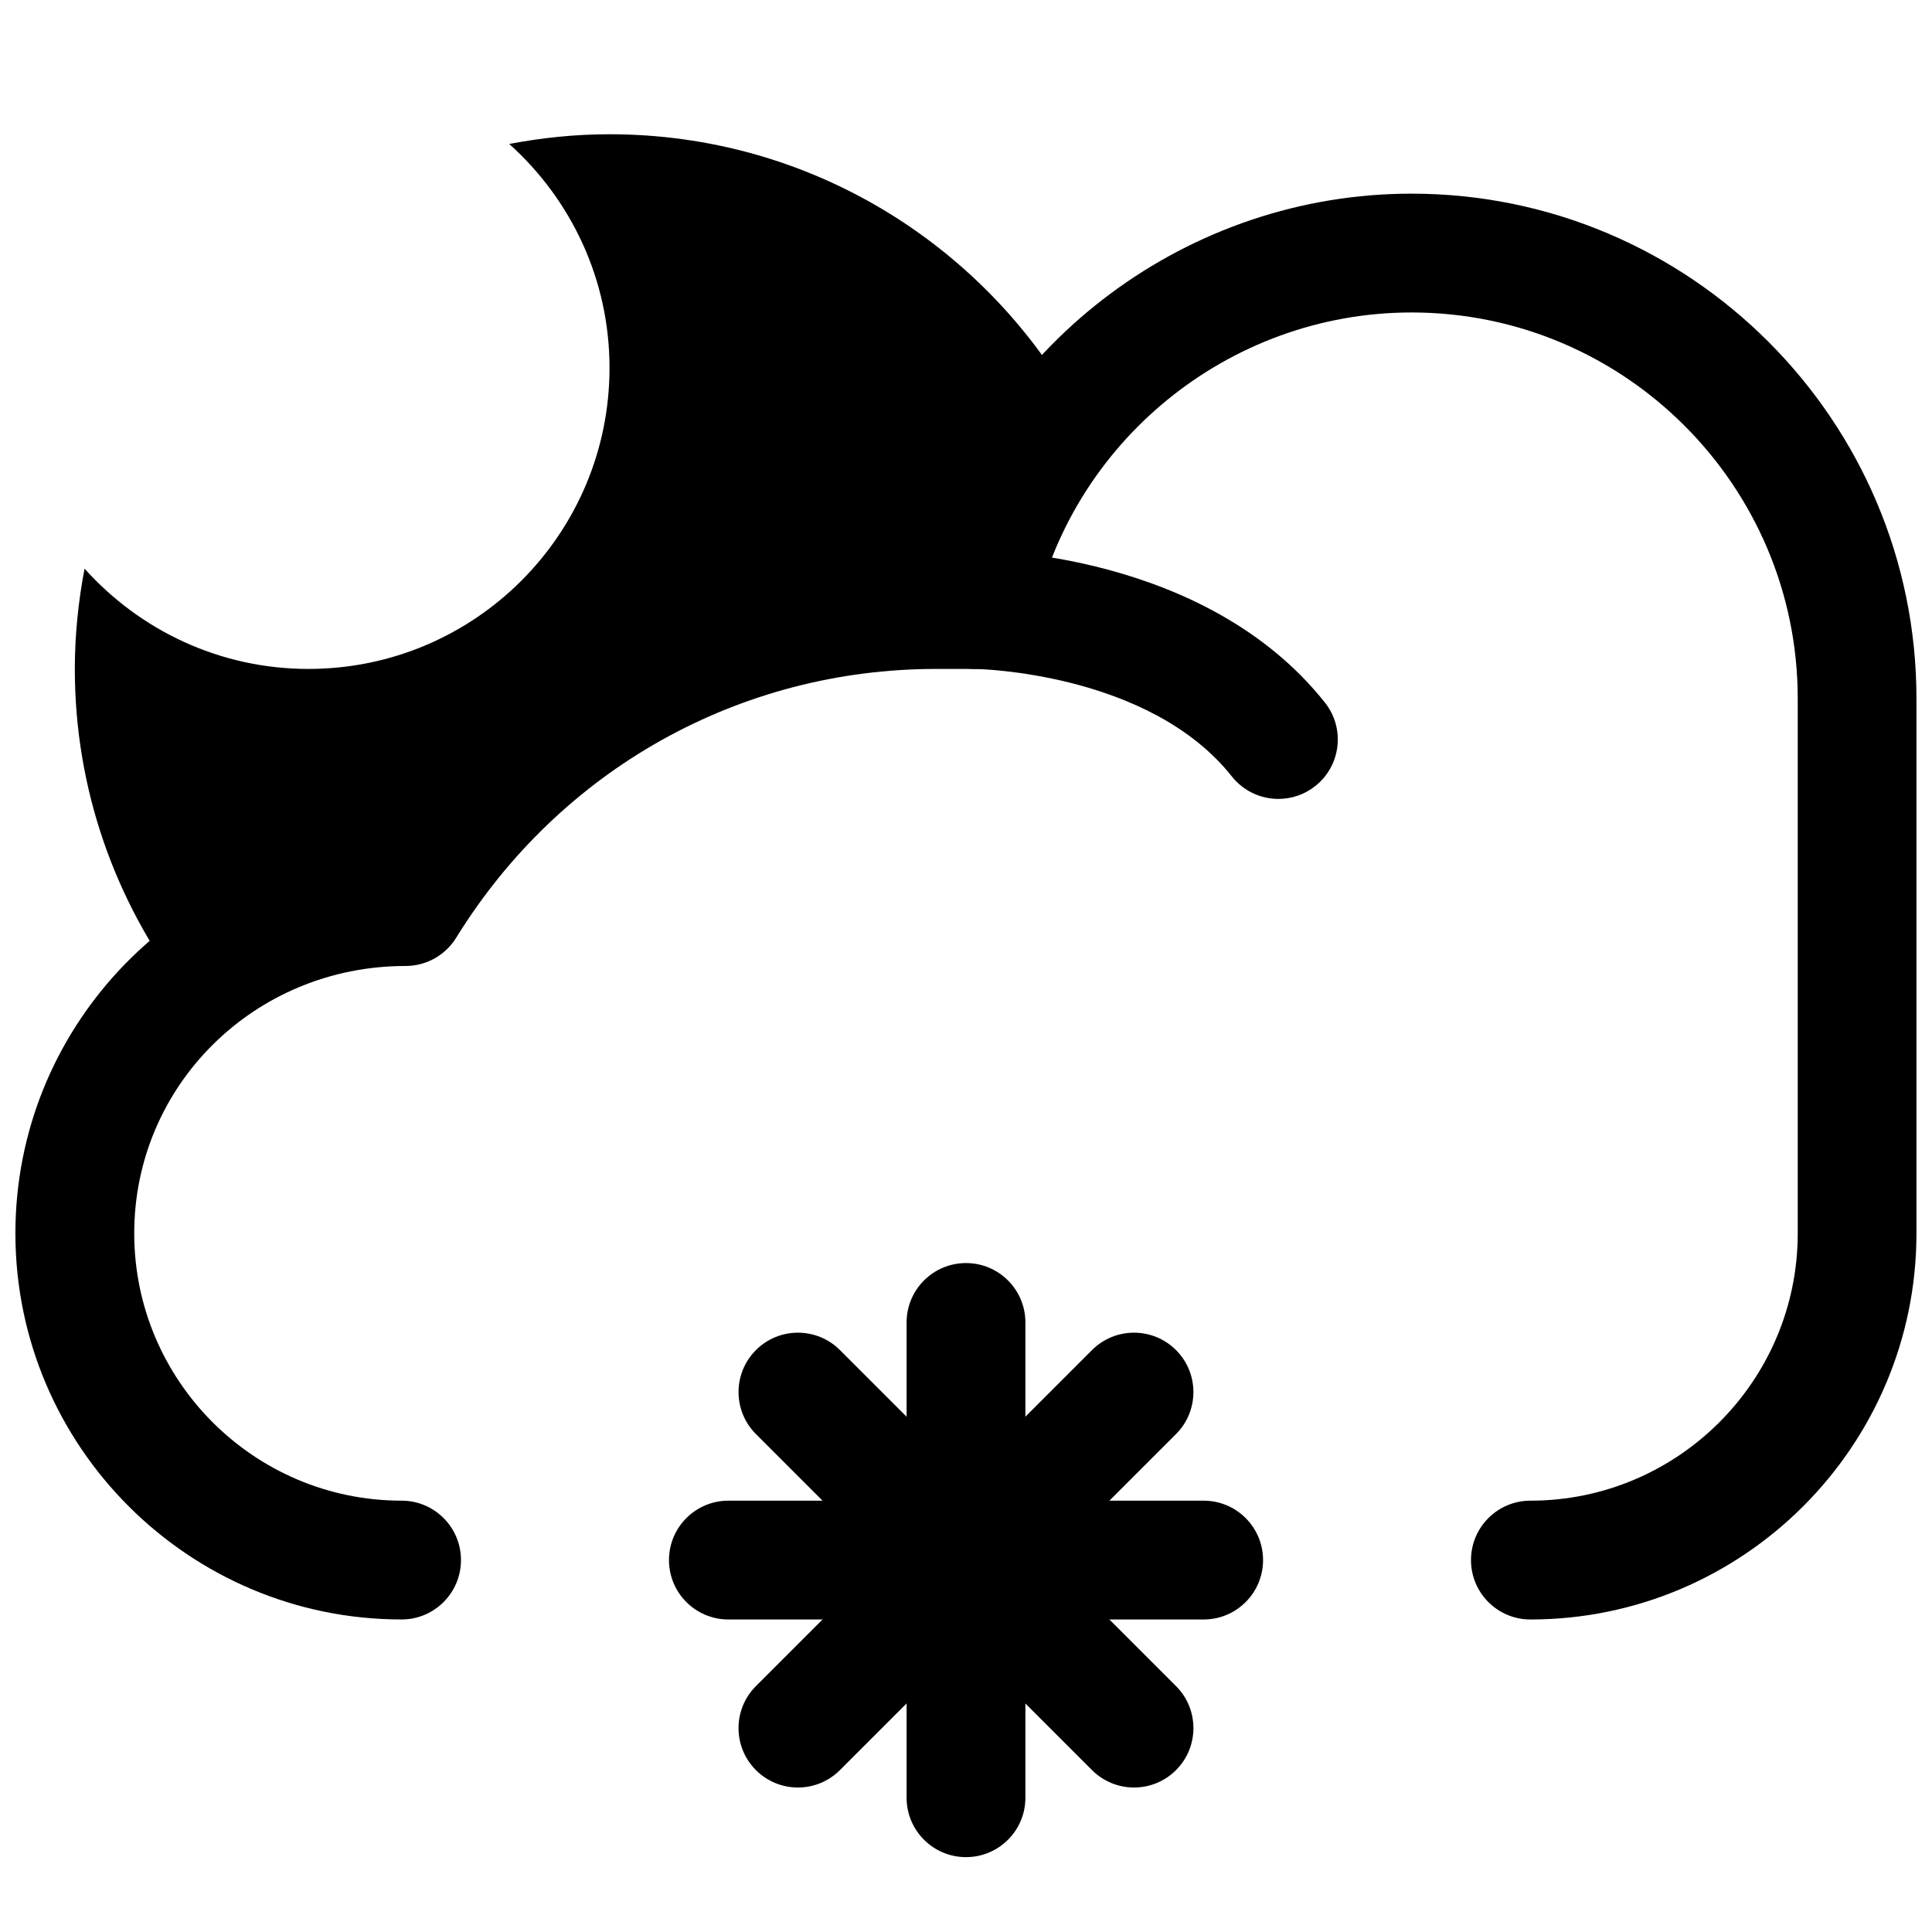 <?xml version="1.0" encoding="UTF-8"?>
<!-- Uploaded to: ICON Repo, www.iconrepo.com, Generator: ICON Repo Mixer Tools -->
<svg width="800px" height="800px" version="1.1" viewBox="144 144 512 512" xmlns="http://www.w3.org/2000/svg">
 <defs>
  <clipPath id="a">
   <path d="m148.09 195h503.81v379h-503.81z"/>
  </clipPath>
 </defs>
 <g clip-path="url(#a)">
  <path d="m549.57 573.18c-8.695 0-15.742-7.043-15.742-15.742 0-8.703 7.051-15.742 15.742-15.742 39.066 0 70.848-31.781 70.848-70.848v-141.7c0-56.434-45.91-102.34-102.34-102.34-48.469 0-90.652 34.426-100.29 81.855-1.488 7.336-7.938 12.609-15.426 12.609h-10.242c-52.129 0-99.691 26.629-127.23 71.246-2.867 4.644-7.941 7.477-13.398 7.477-40.137 0-71.918 31.777-71.918 70.848 0 39.066 31.781 70.848 70.848 70.848 8.695 0 15.742 7.043 15.742 15.742 0 8.703-7.051 15.742-15.742 15.742-56.426 0.004-102.34-45.906-102.34-102.33 0-53.859 41.812-98.125 94.68-102.06 33.496-49.078 87.875-78.352 147.37-78.98 17.051-55.461 68.926-94.484 127.93-94.484 73.793 0 133.82 60.039 133.82 133.82v141.7c0 56.43-45.91 102.34-102.34 102.34z"/>
 </g>
 <path d="m482.79 355.72c-4.637 0-9.242-2.043-12.348-5.965-21.961-27.707-67.617-28.477-68.07-28.477-8.695 0-15.742-7.043-15.742-15.742 0-8.703 7.051-15.742 15.742-15.742 2.477 0 61.078 0.461 92.75 40.406 5.406 6.812 4.258 16.711-2.559 22.109-2.894 2.305-6.344 3.41-9.773 3.41z"/>
 <path d="m250.43 384.25h1.07c29.117-47.176 81.121-78.719 140.62-78.719h10.242c4.125-20.309 13.465-38.715 26.555-53.781-24.312-43.055-70.418-72.172-123.39-72.172-9.094 0-17.957 0.938-26.574 2.574 16.273 14.609 26.574 35.742 26.574 59.332 0 44.066-35.723 79.789-79.789 79.789-23.59 0-44.723-10.297-59.332-26.574-1.637 8.617-2.578 17.484-2.578 26.574 0 32.062 10.773 61.535 28.727 85.277 15.348-13.816 35.594-22.301 57.867-22.301z"/>
 <path d="m400 636.16c-8.695 0-15.742-7.043-15.742-15.742v-125.95c0-8.703 7.051-15.742 15.742-15.742 8.695 0 15.742 7.043 15.742 15.742v125.95c0 8.699-7.051 15.742-15.742 15.742z"/>
 <path d="m462.98 573.18h-125.95c-8.695 0-15.742-7.043-15.742-15.742 0-8.703 7.051-15.742 15.742-15.742h125.95c8.695 0 15.742 7.043 15.742 15.742 0 8.699-7.051 15.742-15.742 15.742z"/>
 <path d="m355.46 617.71c-4.027 0-8.055-1.539-11.133-4.613-6.148-6.148-6.148-16.113 0-22.262l89.066-89.051c6.148-6.148 16.113-6.148 22.262 0 6.148 6.148 6.148 16.113 0 22.262l-89.066 89.051c-3.074 3.074-7.102 4.613-11.129 4.613z"/>
 <path d="m444.53 617.71c-4.027 0-8.055-1.539-11.133-4.613l-89.066-89.051c-6.148-6.148-6.148-16.113 0-22.262 6.148-6.148 16.113-6.148 22.262 0l89.066 89.051c6.148 6.148 6.148 16.113 0 22.262-3.07 3.074-7.098 4.613-11.129 4.613z"/>
</svg>